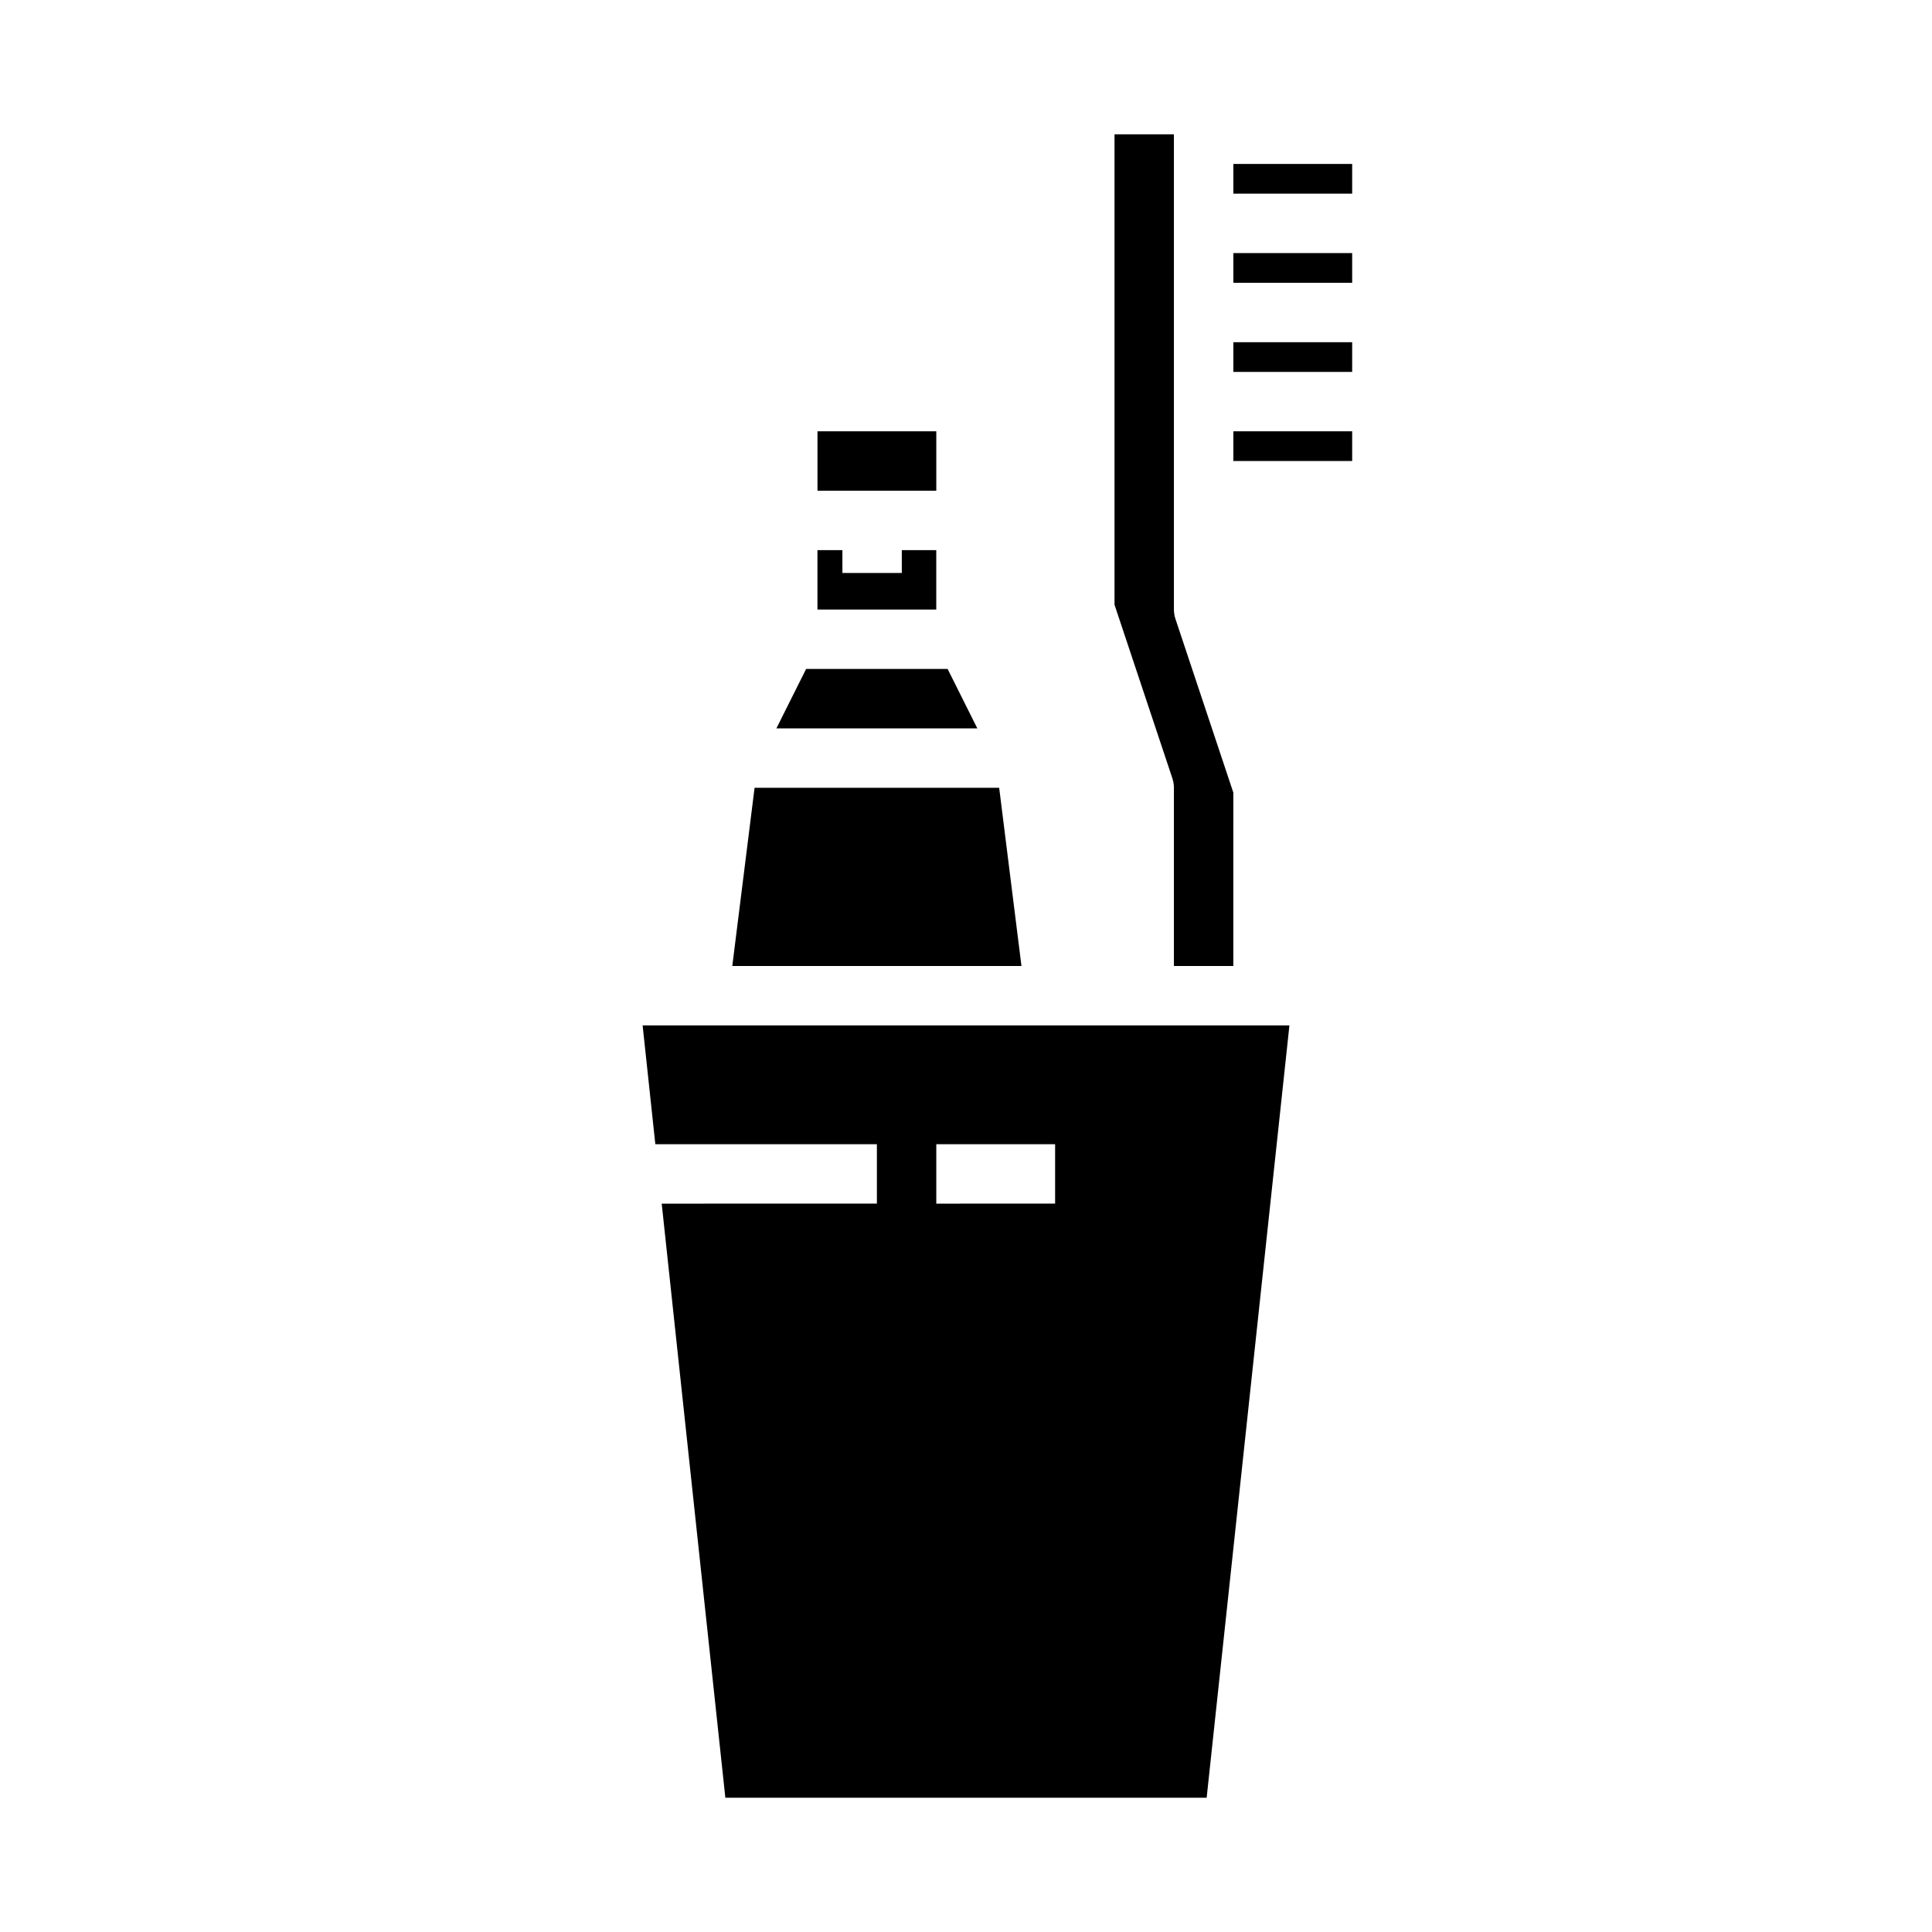 <?xml version="1.0" encoding="UTF-8"?>
<!-- Uploaded to: ICON Repo, www.svgrepo.com, Generator: ICON Repo Mixer Tools -->
<svg fill="#000000" width="800px" height="800px" version="1.1" viewBox="144 144 512 512" xmlns="http://www.w3.org/2000/svg">
 <g>
  <path d="m395.13 321.28h-37.5l-7.875 15.746h53.246z"/>
  <path d="m392.12 289.79h-9.133v6.055h-15.742v-6.055h-6.613v15.746h31.488z"/>
  <path d="m360.64 258.3h31.488v15.742h-31.488z"/>
  <path d="m455.1 352.77v47.23h15.742l0.004-45.949-15.34-46.023c-0.27-0.801-0.406-1.645-0.406-2.488v-125.95h-15.742v124.67l15.34 46.02c0.266 0.805 0.402 1.645 0.402 2.492z"/>
  <path d="m408.79 352.77h-64.82l-5.906 47.234h76.633z"/>
  <path d="m470.85 211.07h31.488v7.871h-31.488z"/>
  <path d="m470.85 187.45h31.488v7.871h-31.488z"/>
  <path d="m470.85 234.69h31.488v7.871h-31.488z"/>
  <path d="m470.85 258.3h31.488v7.871h-31.488z"/>
  <path d="m317.67 447.23h58.715v15.742l-57.027 0.004 16.867 157.44 127.55-0.004 21.934-204.67h-171.41zm74.457 0h31.488v15.742l-31.488 0.004z"/>
 </g>
</svg>